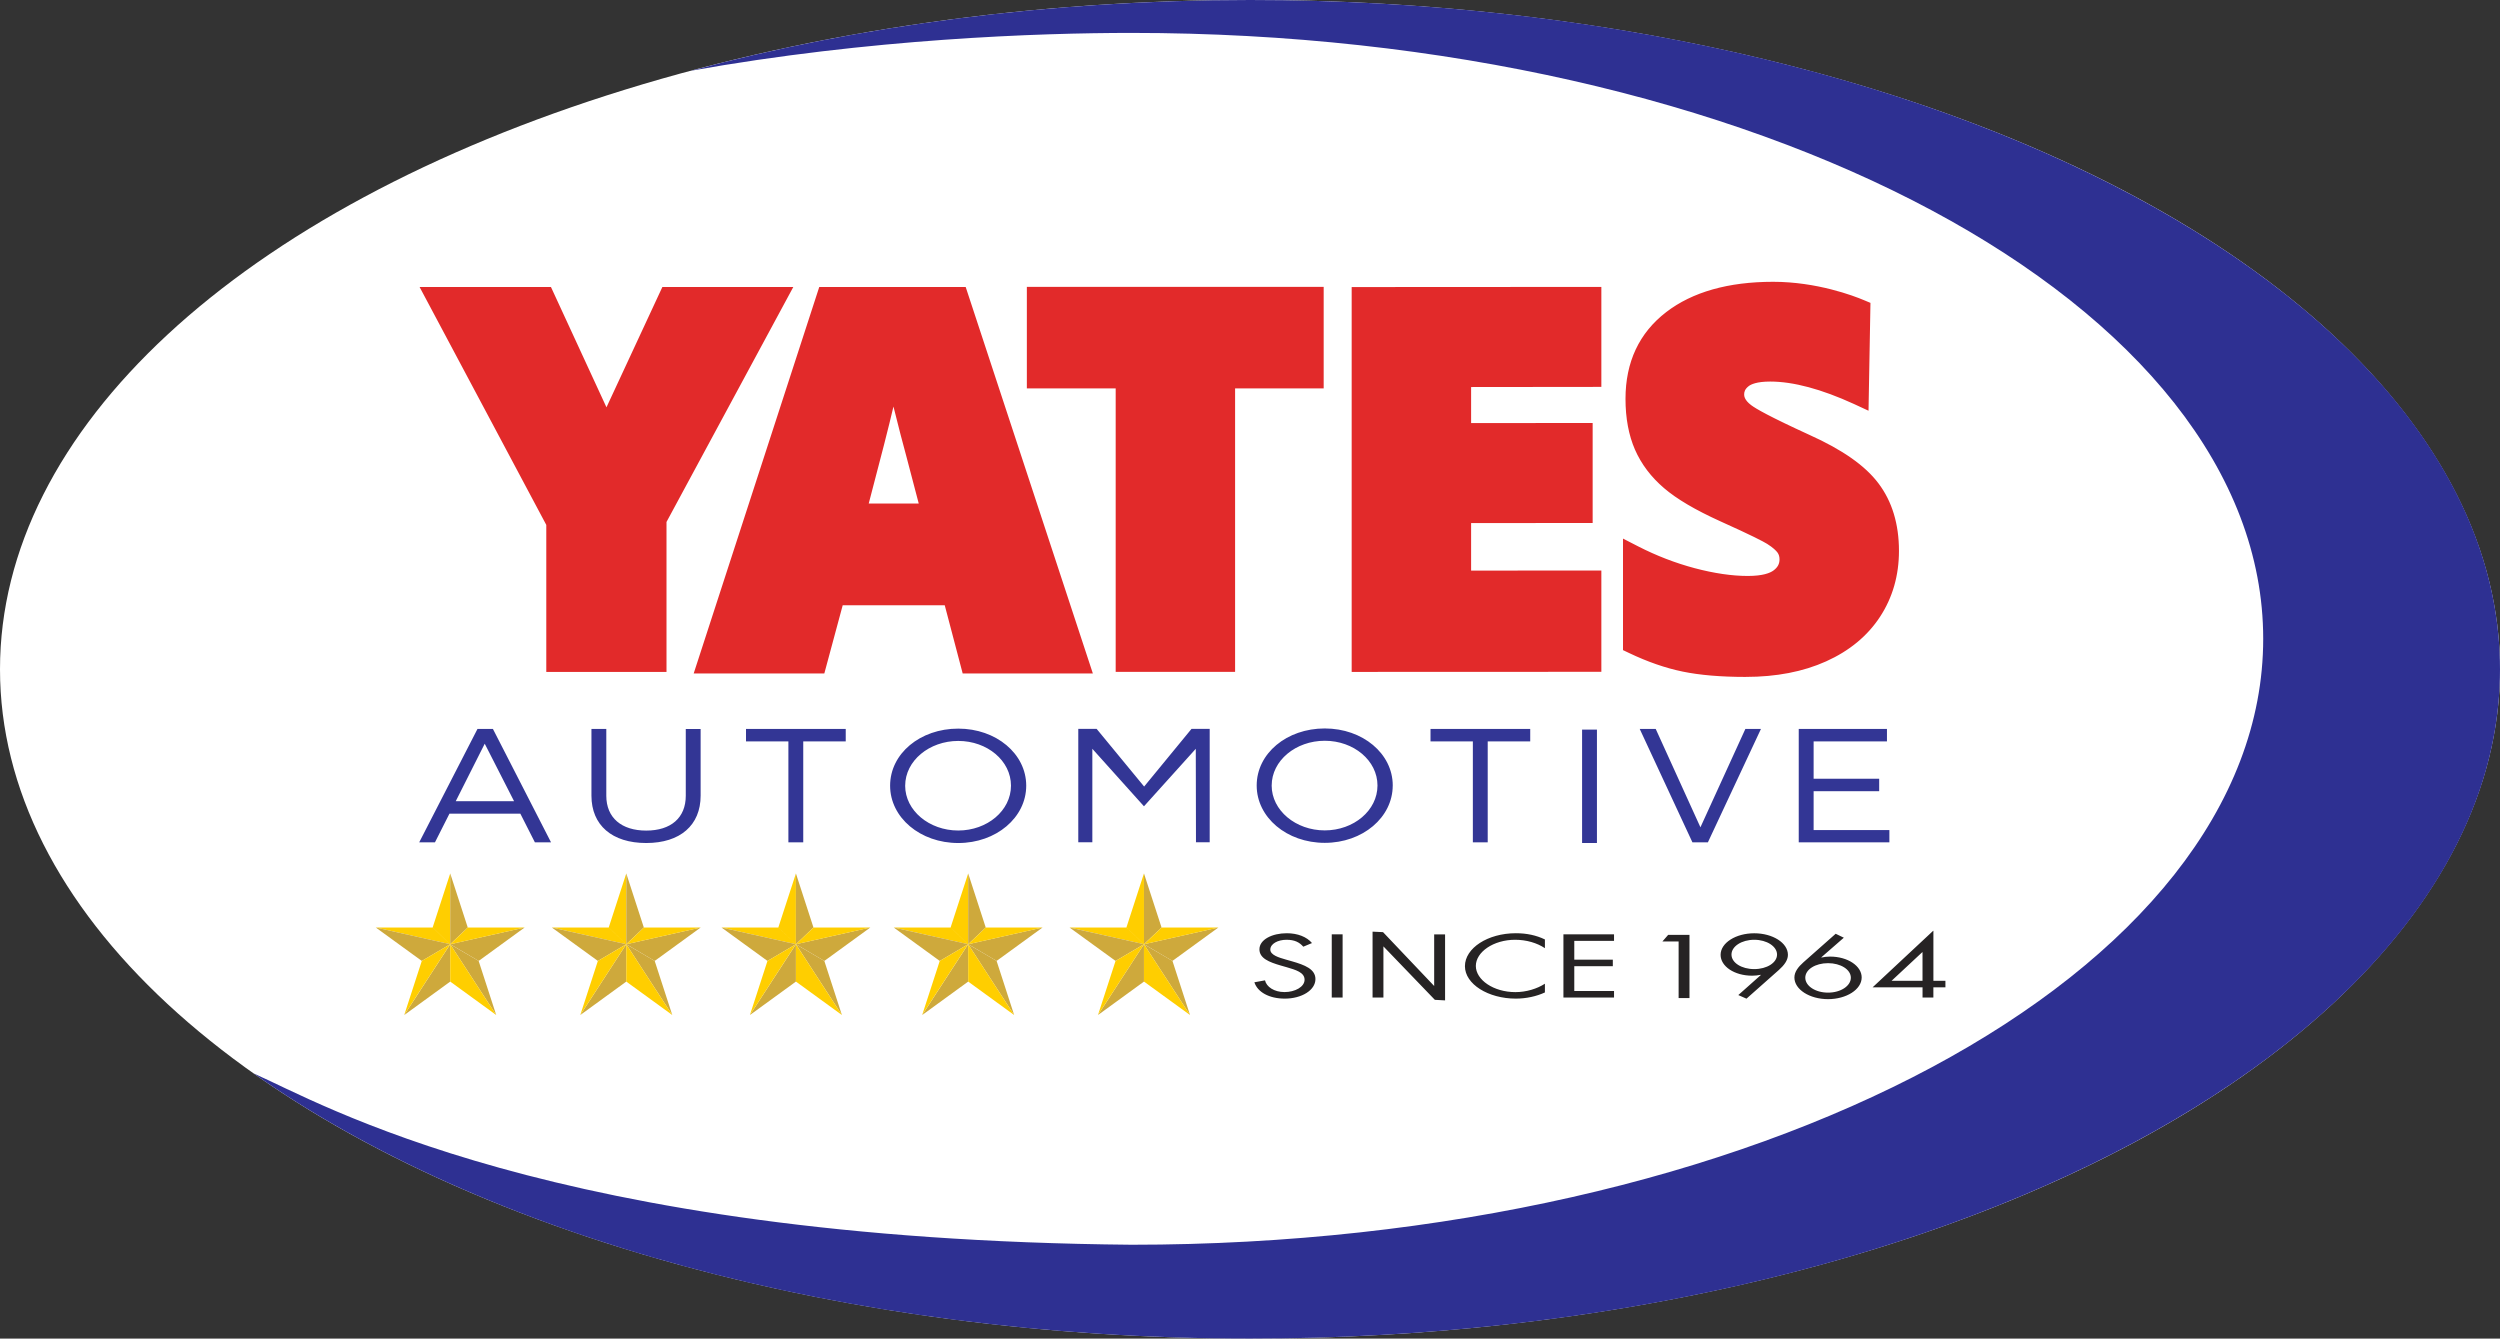 <svg xmlns="http://www.w3.org/2000/svg" width="1031.501" height="552.303" viewBox="0 0 1031.501 552.303" enable-background="new 0 0 1031.501 552.303"><rect x="0" y="0" width="1031.501" height="552.303" fill="#333333" stroke="none"/><style type="text/css">.st0{fill:#FFFFFF;} .st1{fill:#2E3092;} .st2{fill:#E22A2A;} .st3{fill:#262324;} .st4{fill:#333695;} .st5{fill:#FFCE00;} .st6{fill:#CEA93C;}</style><ellipse cx="515.75" cy="276.152" class="st0" rx="515.75" ry="276.152"/><path d="M515.75 0C432.7 0 354.3 10.57 284.82 29.24 359 15.94 428.77 13.58 466.9 13.58c257.86 0 466.9 111.93 466.9 250s-209.04 250-466.9 250c-239.55-2.2-334.93-58.78-362.3-70.7 94.18 66.5 243.3 109.42 411.15 109.42 284.84 0 515.75-123.63 515.75-276.15C1031.5 123.65 800.6 0 515.75 0z" class="st1"/><path d="M250.2 178.43l25.88-55.64h43.94l-49.4 91.46v58.63h-40.85v-57.4l-49.38-92.7h44.13l25.67 55.63zM275 277.24h-49.6v-60.66l-52.27-98.15h54.2l22.9 49.63 23.06-49.63h54.02L275 215.36v61.88zm-40.87-8.7h32.14l.53-56.35 45.9-85.06h-33.84L250.2 188.8l-28.45-61.66h-34.1l46.48 88.35v53.03zM400.54 273.5l-7.4-28.13h-48.77l-7.6 28.13h-44.55l48.97-150.7h54.1l49.6 150.7h-44.36zm-15.82-61.4l-6.47-24.63c-1.5-5.48-3.33-12.56-5.5-21.25-2.15-8.7-3.56-14.92-4.25-18.7-.6 3.5-1.83 9.25-3.64 17.26-1.8 8-5.84 23.8-12.06 47.33h31.92zM450.9 277.86H397.2l-7.4-28.13H347.7l-7.58 28.13h-53.9l51.8-159.43h60.43l52.46 159.43zm-47-8.7h34.96l-46.72-142.02h-22.9l3.56 19.6c.67 3.73 2.07 9.86 4.2 18.43 2.14 8.65 3.96 15.7 5.46 21.15l7.92 30.15h-43.24l1.45-5.47c6.28-23.82 10.2-39.25 12-47.18 1.8-7.9 3-13.6 3.6-17.05l3.5-19.63h-23.34l-46.14 142h35.22l7.6-28.13h55.46l7.4 28.15zm-45.45-61.4h20.62l-5.03-19.18c-1.47-5.36-3.28-12.32-5.4-20.84-1.8 7.76-5.16 20.92-10.2 40zM505.24 272.83H464.7V155.9h-36.66v-33.17H541.8v33.16h-36.56v116.93zM509.6 277.2h-49.27V160.24h-36.65v-41.87h122.47v41.87H509.6V277.2zm-40.55-8.72h31.84V151.54h36.53V127.1H432.4v24.44h36.65v116.94zM656.36 272.83l-94.3.06V122.8l94.3-.07v32.55l-53.74.05v23.62l50.15-.05v32.54l-50.15.05v28.33l53.74-.05v33.05zM557.7 277.24v-158.8l103.02-.06v41.25l-53.74.06v14.88l50.15-.05v41.26l-50.15.05v19.6l53.74-.04v41.8l-103 .04zm8.72-150.1v141.4l85.58-.06v-24.34l-53.74.05v-37.06l50.15-.05v-23.84l-50.14.05V151l53.74-.05V127.1l-85.58.04zM779.14 227.3c0 9.3-2.36 17.57-7.08 24.8-4.73 7.22-11.54 12.83-20.43 16.83-8.9 4-19.34 6-31.32 6-9.98 0-18.36-.7-25.14-2.1-6.78-1.4-13.83-3.84-21.15-7.34v-36.15c7.74 3.97 15.8 7.07 24.14 9.3 8.35 2.22 16 3.34 23 3.34 6.02 0 10.43-1.06 13.24-3.15 2.8-2.1 4.2-4.77 4.2-8.06 0-2.06-.56-3.86-1.7-5.4s-2.93-3.1-5.43-4.67c-2.5-1.58-9.15-4.8-19.97-9.65-9.78-4.45-17.13-8.76-22.02-12.93-4.9-4.18-8.52-8.97-10.88-14.38s-3.54-11.8-3.54-19.2c0-13.82 5.03-24.6 15.1-32.34 10.05-7.73 23.87-11.6 41.46-11.6 15.54 0 29.2 4.48 35.73 7.22l-.6 34.87c-14.04-6.43-26.16-9.65-36.36-9.65-5.27 0-9.1.93-11.5 2.77-2.4 1.85-3.6 4.15-3.6 6.88 0 2.95 1.53 5.58 4.58 7.9 3.04 2.33 11.3 6.58 24.8 12.74 12.93 5.82 21.9 12.06 26.95 18.74 5.02 6.67 7.54 15.07 7.54 25.2zM720.3 279.3c-10.22 0-18.97-.74-26.02-2.2-7.1-1.46-14.54-4.04-22.15-7.68l-2.48-1.18v-46.02l6.35 3.26c7.43 3.8 15.26 6.83 23.26 8.96 7.94 2.1 15.3 3.2 21.87 3.2 6.28 0 9.25-1.24 10.64-2.28 1.7-1.27 2.46-2.68 2.46-4.57 0-1.14-.27-2.03-.85-2.83-.55-.73-1.74-1.97-4.25-3.55-1.6-1-6.23-3.43-19.43-9.37-10.3-4.68-17.83-9.12-23.07-13.6-5.37-4.57-9.42-9.93-12.05-15.94-2.58-5.92-3.9-12.97-3.9-20.93 0-15.2 5.65-27.23 16.8-35.8 10.8-8.3 25.64-12.5 44.13-12.5 18 0 33.2 5.78 37.42 7.56l2.72 1.14-.8 44.5-6.04-2.8c-13.4-6.13-25-9.24-34.53-9.24-5.58 0-7.93 1.17-8.84 1.86-1.66 1.28-1.9 2.45-1.9 3.42 0 .56 0 2.27 2.87 4.44 1.9 1.46 7.6 4.75 23.96 12.24 13.73 6.17 23.1 12.74 28.6 20.07 5.6 7.42 8.44 16.78 8.44 27.83 0 10.13-2.62 19.27-7.8 27.18-5.16 7.9-12.66 14.1-22.28 18.42-9.42 4.25-20.56 6.4-33.1 6.4zm-41.94-16.6c6.1 2.73 12.05 4.7 17.7 5.87 6.45 1.34 14.6 2 24.25 2 11.3 0 21.25-1.88 29.54-5.6 8.1-3.65 14.33-8.78 18.57-15.26 4.24-6.46 6.38-14 6.38-22.4 0-9.1-2.24-16.7-6.66-22.58-4.56-6.05-13.06-11.9-25.26-17.4-18.58-8.48-23.54-11.6-25.66-13.23-5.18-3.98-6.27-8.38-6.27-11.38 0-4.08 1.82-7.66 5.28-10.33 7.94-6.1 25.97-4.55 46.27 3.73l.45-25.34c-5.8-2.16-17.68-5.8-31.3-5.8-16.53 0-29.6 3.6-38.84 10.7-9 6.9-13.38 16.36-13.38 28.87 0 6.75 1.06 12.63 3.17 17.46 2.1 4.78 5.36 9.08 9.72 12.8 4.54 3.88 11.6 8 21 12.28 14.8 6.67 18.77 8.87 20.47 9.95 2.98 1.87 5.15 3.76 6.63 5.76 1.7 2.33 2.55 5 2.55 8 0 4.65-2.07 8.64-5.97 11.55-7.35 5.5-22.9 5.05-39.97.5-6.34-1.68-12.6-3.9-18.64-6.58v26.43z" class="st2"/><path d="M537.74 390.6c-1.6-1.8-3.52-2.85-6.94-2.85-3.57 0-6.67 1.67-6.67 4.05 0 2.25 3.57 3.3 6.3 4.08l2.66.76c5.23 1.5 9.66 3.2 9.66 7.33 0 4.57-5.66 8.06-12.65 8.06-6.45 0-11.26-2.7-12.54-6.74l4.38-.8c.6 2.66 3.74 4.84 8.06 4.84s8.27-2.15 8.27-5.1c0-3.03-3.68-4.07-7.42-5.17l-2.45-.7c-4.7-1.38-8.76-2.94-8.76-6.67 0-4.05 5.3-6.64 11.27-6.64 4.5 0 8.28 1.5 10.42 4.05l-3.58 1.5zM553.96 411.58h-4.48V385.5h4.48v26.08zM566.32 384.4l4.32.2 21.1 22.22v-21.3h4.5v27.24l-4.22-.23-21.22-22.05v21.1h-4.48V384.4zM637.43 391.22c-3.2-2.15-7.63-3.47-12.28-3.47-8.96 0-16.22 5.06-16.22 10.8 0 5.74 7.3 10.8 16.33 10.8 4.54 0 8.97-1.4 12.17-3.47v3.6c-3.47 1.62-7.74 2.55-12 2.55-11.38 0-21-5.98-21-13.38 0-7.47 9.46-13.6 21-13.6 4.47 0 8.42.84 12 2.57v3.6zM645.07 385.5h20.88v2.7h-16.4v7.76h15.9v2.7h-15.9v10.23h16.4v2.68h-20.88V385.5zM685.93 388.43l2.35-2.7h8.8v26.08h-4.48v-23.37h-6.67zM717.24 410.55l9.3-8.27-.12-.07c-1.07.22-2.24.36-3.47.36-7.37 0-13.03-3.87-13.03-8.6 0-4.96 6.3-8.9 13.88-8.9s13.9 3.94 13.9 8.9c0 2.34-1.67 4.38-3.75 6.25l-13.35 11.83-3.36-1.48zm-2.83-16.7c0 3.38 4.17 6 9.4 6 5.18 0 9.4-2.62 9.4-6 0-3.36-4.22-6.1-9.4-6.1-5.23 0-9.4 2.74-9.4 6.1zM760.76 386.9l-9.3 8.1.12.07c1.07-.24 2.3-.38 3.52-.38 7.32 0 13.03 3.9 13.03 8.6 0 4.98-6.3 8.96-13.88 8.96-7.64 0-13.88-4.02-13.88-8.92 0-2.4 1.65-4.43 3.7-6.26l13.33-11.8 3.36 1.63zm2.9 16.5c0-3.38-4.23-6-9.4-6-5.24 0-9.4 2.62-9.4 6 0 3.4 4.16 6.16 9.4 6.16 5.22 0 9.4-2.77 9.4-6.16zM802.68 404.67v2.7h-4.97v4.2h-4.47v-4.2h-20.6l24.98-23.32h.1v20.62h4.98zm-9.45-11.8h-.1l-12.66 11.8h12.76v-11.8z" class="st3"/><path d="M185.44 335.73l-5.98 11.83h-6.5l24.05-46.8h6.37l23.98 46.8h-6.66l-6-11.83h-29.26zM200 306.85l-11.96 23.73h24.07L200 306.85zM289.08 328.3c0 12.18-8.43 19.53-22.45 19.53-14.1 0-22.6-7.35-22.6-19.52v-27.54h6.13v27.55c0 9.1 6.28 14.38 16.47 14.38 10.2 0 16.32-5.28 16.32-14.37v-27.54h6.13v27.55zM331.42 305.9v41.66h-6.13V305.9H307.8v-5.14h41.15v5.15h-17.55zM423.42 324.17c0 13.16-12.4 23.66-28.04 23.66-15.7 0-28.12-10.5-28.12-23.66 0-13.24 12.4-23.54 28.12-23.54 15.63 0 28.04 10.36 28.04 23.54zm-49.95 0c0 10.3 9.95 18.5 21.9 18.5s21.76-8.2 21.76-18.5-9.8-18.46-21.75-18.46-21.9 8.17-21.9 18.47zM493.46 347.53l-.08-38.58L472 332.68l-21.3-23.73v38.58h-5.8v-46.8h7.57l19.6 23.8 19.55-23.8h7.5v46.8h-5.66zM574.64 324.1c0 13.16-12.4 23.66-28.03 23.66-15.7 0-28.1-10.5-28.1-23.66 0-13.24 12.4-23.54 28.1-23.54 15.63 0 28.04 10.37 28.04 23.54zm-49.95 0c0 10.3 9.95 18.52 21.9 18.52 11.96 0 21.76-8.23 21.76-18.52 0-10.3-9.8-18.46-21.75-18.46s-21.9 8.16-21.9 18.46zM613.83 305.9v41.66h-6.13V305.9h-17.47v-5.14h41.14v5.15h-17.54zM652.77 347.83v-46.8h6.13v46.8h-6.13zM698.3 347.56l-21.75-46.8h6.6l18.45 40.58 18.54-40.58h6.43l-21.9 46.8h-6.36zM748.3 305.9v15.4h27.05v5.14H748.3v16.04h31.26v5.08h-37.4v-46.8h36.4v5.15H748.3z" class="st4"/><path d="M185.76 360.38l-7.25 22.3 7.26 6.9zM178.5 382.7h-23.44l30.7 6.9z" class="st5"/><path d="M193 382.7l-7.24-22.32v29.2zM197.5 396.48l18.97-13.8-30.7 6.9z" class="st6"/><path d="M216.47 382.7H193l-7.24 6.9z" class="st5"/><path d="M185.76 389.6l18.98 29.2-7.25-22.32zM166.8 418.8l18.96-13.8v-15.4z" class="st6"/><path d="M185.76 405l18.98 13.8-18.98-29.2z" class="st5"/><path d="M155.06 382.7l18.97 13.78 11.73-6.9z" class="st6"/><path d="M174.03 396.48l-7.24 22.3 18.96-29.2zM258.4 360.38l-7.24 22.3 7.24 6.9zM251.16 382.7H227.7l30.7 6.9z" class="st5"/><path d="M265.65 382.7l-7.25-22.32v29.2zM270.13 396.48l18.98-13.8-30.7 6.9z" class="st6"/><path d="M289.1 382.7h-23.45l-7.25 6.9z" class="st5"/><path d="M258.4 389.6l18.98 29.2-7.25-22.32zM239.43 418.8L258.4 405v-15.4z" class="st6"/><path d="M258.4 405l18.98 13.8-18.98-29.2z" class="st5"/><path d="M227.7 382.7l18.98 13.78 11.72-6.9z" class="st6"/><path d="M246.68 396.48l-7.25 22.3 18.97-29.2zM328.4 360.38l-7.26 22.3 7.25 6.9zM321.14 382.7H297.7l30.7 6.9z" class="st5"/><path d="M335.64 382.7l-7.25-22.32v29.2zM340.12 396.48l18.98-13.8-30.7 6.9z" class="st6"/><path d="M359.1 382.7h-23.46l-7.25 6.9z" class="st5"/><path d="M328.4 389.6l18.97 29.2-7.25-22.32zM309.42 418.8L328.4 405v-15.4z" class="st6"/><path d="M328.4 405l18.97 13.8-18.98-29.2z" class="st5"/><path d="M297.7 382.7l18.96 13.78 11.73-6.9z" class="st6"/><path d="M316.66 396.48l-7.24 22.3 18.97-29.2zM399.47 360.38l-7.25 22.3 7.25 6.9zM392.22 382.7h-23.46l30.7 6.9z" class="st5"/><path d="M406.72 382.7l-7.25-22.32v29.2zM411.2 396.48l18.97-13.8-30.7 6.9z" class="st6"/><path d="M430.17 382.7h-23.45l-7.25 6.9z" class="st5"/><path d="M399.47 389.6l18.97 29.2-7.24-22.32zM380.5 418.8l18.97-13.8v-15.4z" class="st6"/><path d="M399.47 405l18.97 13.8-18.97-29.2z" class="st5"/><path d="M368.76 382.7l18.98 13.78 11.73-6.9z" class="st6"/><path d="M387.74 396.48l-7.25 22.3 18.97-29.2zM472 360.38l-7.24 22.3 7.25 6.9zM464.76 382.7H441.3l30.7 6.9z" class="st5"/><path d="M479.26 382.7L472 360.37v29.2zM483.74 396.48l18.97-13.8-30.7 6.9z" class="st6"/><path d="M502.7 382.7h-23.44l-7.25 6.9z" class="st5"/><path d="M472 389.6L491 418.8l-7.24-22.32zM453.03 418.8L472 405v-15.4z" class="st6"/><path d="M472 405L491 418.8 472 389.6z" class="st5"/><path d="M441.3 382.7l18.98 13.78 11.73-6.9z" class="st6"/><path d="M460.28 396.48l-7.25 22.3L472 389.6z" class="st5"/></svg>